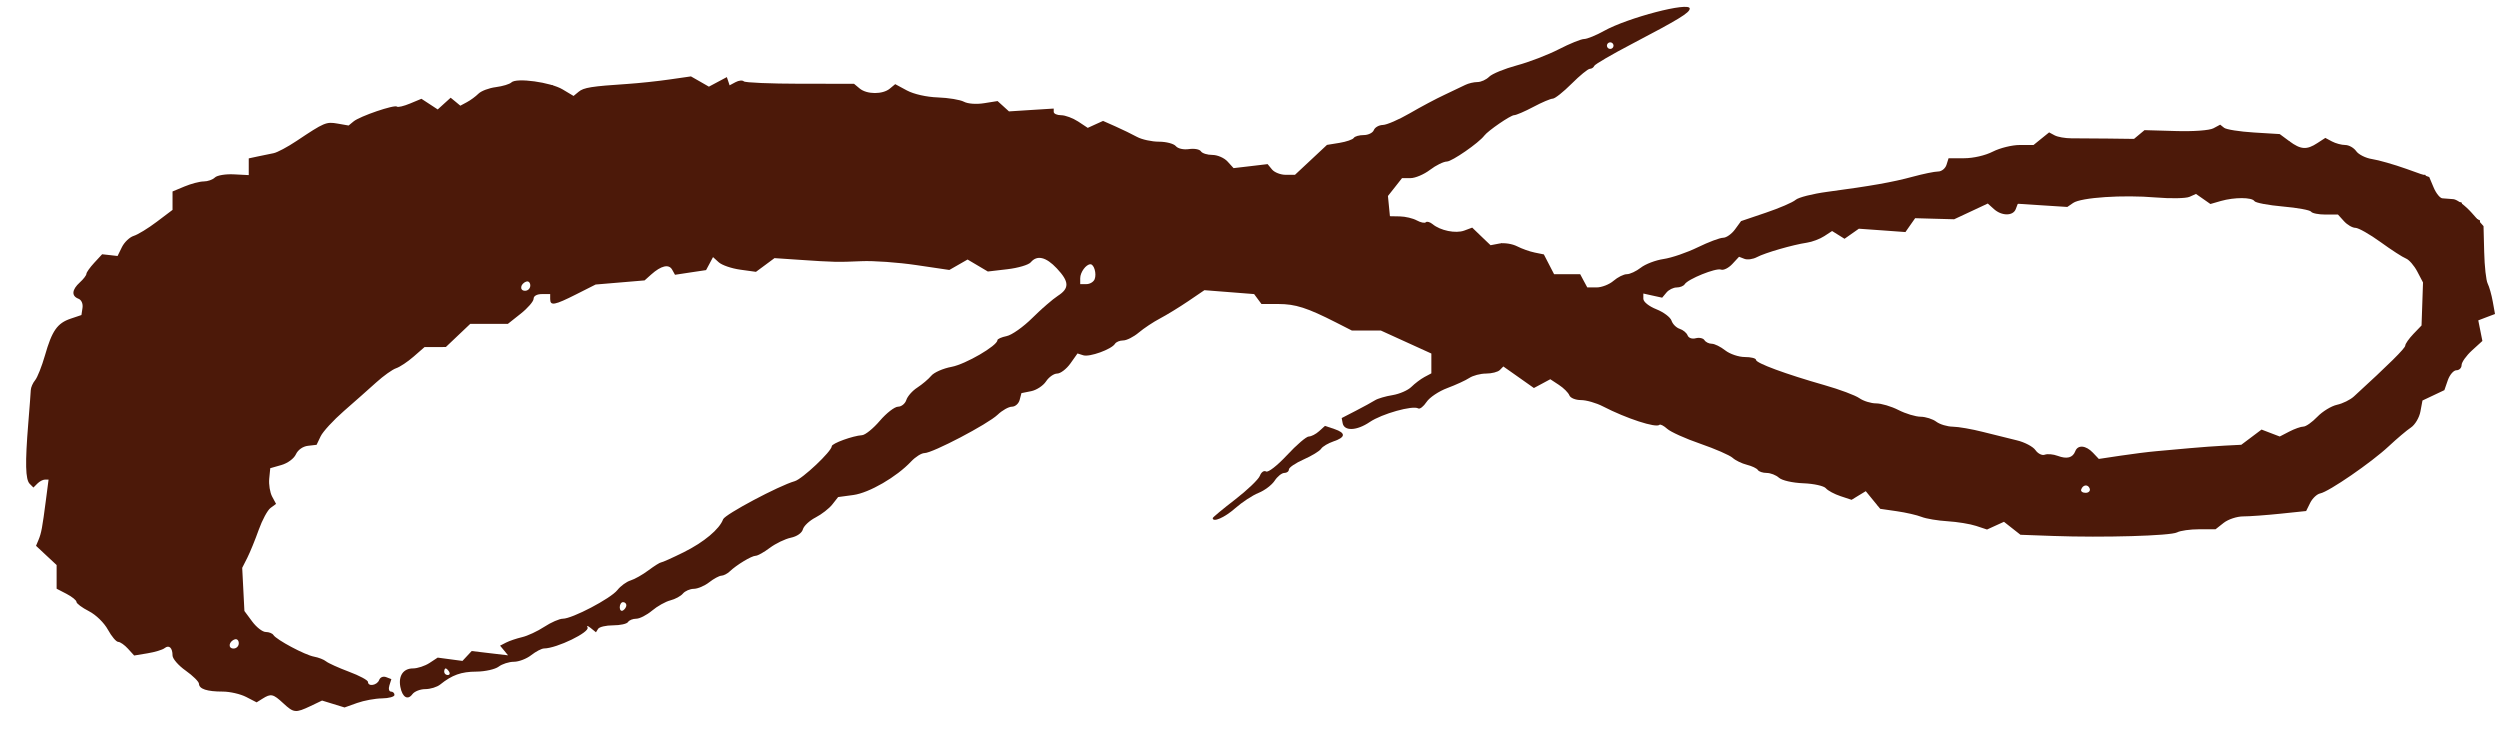 <?xml version="1.0" encoding="UTF-8"?>
<svg width="68px" height="20px" viewBox="0 0 68 20" version="1.1" xmlns="http://www.w3.org/2000/svg" xmlns:xlink="http://www.w3.org/1999/xlink">
    <!-- Generator: Sketch 47.1 (45422) - http://www.bohemiancoding.com/sketch -->
    <title>Page 1</title>
    <desc>Created with Sketch.</desc>
    <defs></defs>
    <g id="Page-1" stroke="none" stroke-width="1" fill="none" fill-rule="evenodd">
        <g id="Artboard" transform="translate(-541, -247)" fill="#4C1909">
            <g id="Page-1" transform="translate(541, 247)">
                <path d="M36.292,11.669 L36.039,11.584 L35.879,11.729 C35.792,11.808 35.665,11.873 35.599,11.873 C35.532,11.873 35.266,12.101 35.007,12.38 C34.739,12.667 34.492,12.859 34.436,12.824 C34.38,12.79 34.306,12.842 34.269,12.941 C34.232,13.039 33.928,13.33 33.594,13.588 C33.259,13.846 32.986,14.073 32.986,14.092 C32.986,14.219 33.31,14.078 33.594,13.827 C33.78,13.662 34.067,13.473 34.232,13.407 C34.397,13.341 34.594,13.192 34.67,13.076 C34.746,12.96 34.865,12.864 34.933,12.864 C35.002,12.864 35.058,12.822 35.058,12.769 C35.058,12.717 35.239,12.594 35.461,12.496 C35.682,12.398 35.895,12.268 35.934,12.207 C35.973,12.146 36.123,12.056 36.268,12.007 C36.605,11.894 36.613,11.776 36.292,11.669 Z" id="Fill-123"></path>
                <path d="M65.886,8.268 L65.866,8.853 L65.644,9.084 C65.523,9.211 65.423,9.353 65.423,9.4 C65.423,9.472 64.982,9.909 64.026,10.784 C63.927,10.875 63.72,10.977 63.566,11.01 C63.412,11.044 63.171,11.191 63.031,11.337 C62.891,11.483 62.721,11.603 62.654,11.603 C62.586,11.603 62.413,11.664 62.27,11.738 L62.009,11.873 L61.762,11.779 L61.514,11.684 L61.239,11.891 L60.963,12.098 L60.512,12.121 C60.265,12.134 59.839,12.165 59.566,12.19 C59.294,12.215 58.888,12.251 58.665,12.271 C58.442,12.29 57.996,12.346 57.674,12.395 L57.088,12.483 L56.927,12.313 C56.736,12.112 56.517,12.093 56.448,12.272 C56.379,12.452 56.223,12.494 55.968,12.399 C55.847,12.354 55.69,12.34 55.618,12.368 C55.545,12.395 55.432,12.34 55.364,12.243 C55.297,12.147 55.069,12.027 54.858,11.977 C54.648,11.927 54.232,11.824 53.935,11.748 C53.638,11.672 53.27,11.608 53.119,11.606 C52.967,11.604 52.764,11.543 52.668,11.471 C52.572,11.398 52.38,11.337 52.242,11.335 C52.104,11.334 51.832,11.252 51.637,11.152 C51.443,11.053 51.17,10.972 51.03,10.972 C50.891,10.972 50.685,10.908 50.574,10.83 C50.463,10.752 50.038,10.593 49.63,10.477 C48.563,10.173 47.763,9.877 47.763,9.788 C47.763,9.745 47.626,9.711 47.46,9.711 C47.293,9.711 47.053,9.63 46.927,9.531 C46.801,9.431 46.636,9.35 46.56,9.35 C46.484,9.35 46.395,9.306 46.361,9.252 C46.328,9.199 46.222,9.175 46.125,9.2 C46.023,9.227 45.93,9.194 45.902,9.121 C45.876,9.053 45.779,8.973 45.687,8.944 C45.595,8.914 45.496,8.815 45.466,8.723 C45.437,8.631 45.253,8.492 45.056,8.413 C44.85,8.331 44.699,8.21 44.699,8.127 L44.699,7.984 L44.955,8.041 L45.211,8.097 L45.327,7.958 C45.39,7.881 45.516,7.819 45.606,7.819 C45.696,7.819 45.794,7.779 45.824,7.731 C45.911,7.59 46.676,7.281 46.81,7.333 C46.878,7.359 47.016,7.291 47.118,7.182 L47.302,6.984 L47.449,7.041 C47.53,7.072 47.682,7.051 47.788,6.994 C48.007,6.877 48.764,6.658 49.148,6.601 C49.291,6.58 49.503,6.5 49.62,6.423 L49.833,6.284 L50.002,6.389 L50.171,6.495 L50.561,6.221 L51.195,6.266 L51.828,6.312 L51.96,6.123 L52.092,5.935 L52.623,5.95 L53.153,5.964 L53.611,5.75 L54.068,5.536 L54.234,5.686 C54.445,5.878 54.755,5.879 54.828,5.689 L54.884,5.542 L55.558,5.586 L56.231,5.629 L56.39,5.52 C56.607,5.371 57.746,5.295 58.638,5.371 C59.045,5.405 59.457,5.397 59.554,5.354 L59.731,5.275 L59.927,5.412 L60.123,5.549 L60.407,5.467 C60.776,5.362 61.254,5.363 61.32,5.47 C61.348,5.516 61.696,5.582 62.093,5.617 C62.489,5.651 62.836,5.715 62.862,5.758 C62.889,5.801 63.064,5.836 63.252,5.836 L63.593,5.836 L63.756,6.016 C63.846,6.116 63.986,6.197 64.067,6.197 C64.149,6.197 64.457,6.371 64.752,6.585 C65.047,6.799 65.357,6.999 65.441,7.031 C65.525,7.063 65.664,7.222 65.75,7.386 L65.906,7.683 L65.886,8.268 Z M56.728,13.405 C56.646,13.405 56.591,13.364 56.608,13.315 C56.653,13.179 56.798,13.165 56.841,13.292 C56.861,13.354 56.811,13.405 56.728,13.405 Z M29.775,7.593 C29.746,7.668 29.646,7.728 29.552,7.728 L29.382,7.728 L29.382,7.566 C29.382,7.405 29.541,7.188 29.66,7.188 C29.759,7.188 29.832,7.445 29.775,7.593 Z M16.947,16.604 C16.898,16.634 16.857,16.596 16.857,16.519 C16.857,16.442 16.898,16.378 16.947,16.378 C16.997,16.378 17.037,16.417 17.037,16.463 C17.037,16.51 16.997,16.573 16.947,16.604 Z M12.177,18.361 C12.125,18.361 12.082,18.32 12.082,18.271 C12.082,18.221 12.1,18.181 12.121,18.181 C12.143,18.181 12.186,18.221 12.217,18.271 C12.247,18.32 12.23,18.361 12.177,18.361 Z M14.282,7.909 C14.123,7.909 14.15,7.715 14.317,7.659 C14.376,7.639 14.424,7.688 14.424,7.766 C14.424,7.845 14.36,7.909 14.282,7.909 Z M6.353,17.64 C6.193,17.64 6.221,17.446 6.388,17.39 C6.447,17.371 6.495,17.419 6.495,17.497 C6.495,17.576 6.431,17.64 6.353,17.64 Z M43.798,1.151 C43.848,1.151 43.888,1.192 43.888,1.241 C43.888,1.291 43.848,1.331 43.798,1.331 C43.749,1.331 43.708,1.291 43.708,1.241 C43.708,1.192 43.749,1.151 43.798,1.151 Z M67.665,7.713 C67.622,7.63 67.579,7.245 67.57,6.857 L67.552,6.151 L67.233,5.791 C67.057,5.593 66.831,5.424 66.731,5.417 C66.631,5.409 66.497,5.399 66.432,5.394 C66.368,5.39 66.261,5.257 66.195,5.1 L66.075,4.815 L65.456,4.594 C65.116,4.473 64.695,4.353 64.522,4.327 C64.349,4.301 64.154,4.204 64.089,4.112 C64.024,4.019 63.89,3.944 63.79,3.944 C63.691,3.944 63.528,3.9 63.429,3.847 L63.249,3.751 L63.032,3.892 C62.743,4.082 62.582,4.071 62.271,3.841 L62.009,3.647 L61.306,3.604 C60.919,3.58 60.554,3.523 60.496,3.476 L60.389,3.391 L60.204,3.49 C60.096,3.547 59.665,3.579 59.175,3.564 L58.331,3.54 L58.188,3.659 L58.045,3.778 L57.341,3.769 C56.954,3.765 56.503,3.762 56.338,3.762 C56.173,3.762 55.97,3.726 55.887,3.682 L55.736,3.601 L55.524,3.772 L55.312,3.944 L54.935,3.944 C54.728,3.944 54.4,4.025 54.205,4.124 C54,4.229 53.674,4.304 53.426,4.304 L53.001,4.304 L52.944,4.485 C52.912,4.584 52.81,4.665 52.717,4.665 C52.623,4.665 52.312,4.729 52.025,4.807 C51.476,4.956 50.899,5.058 49.7,5.218 C49.304,5.271 48.917,5.369 48.841,5.436 C48.765,5.504 48.4,5.661 48.03,5.786 L47.357,6.014 L47.192,6.24 C47.101,6.365 46.956,6.467 46.869,6.467 C46.782,6.467 46.471,6.584 46.178,6.727 C45.885,6.87 45.468,7.013 45.25,7.045 C45.033,7.077 44.754,7.183 44.63,7.281 C44.506,7.378 44.335,7.458 44.25,7.458 C44.165,7.458 44.003,7.539 43.888,7.638 C43.774,7.737 43.567,7.818 43.427,7.818 L43.174,7.818 L43.077,7.638 L42.981,7.458 L42.626,7.458 L42.271,7.458 L42.132,7.189 L41.993,6.92 L41.747,6.87 C41.611,6.843 41.394,6.766 41.264,6.699 C41.133,6.632 40.918,6.599 40.785,6.624 L40.543,6.67 L40.293,6.431 L40.044,6.191 L39.827,6.272 C39.595,6.357 39.178,6.273 38.967,6.097 C38.896,6.039 38.813,6.015 38.783,6.045 C38.753,6.076 38.643,6.053 38.538,5.996 C38.433,5.938 38.225,5.889 38.077,5.886 L37.806,5.881 L37.779,5.606 L37.752,5.331 L37.944,5.088 L38.135,4.845 L38.367,4.845 C38.495,4.845 38.733,4.744 38.896,4.62 C39.058,4.496 39.265,4.395 39.355,4.394 C39.492,4.393 40.224,3.887 40.373,3.689 C40.474,3.555 41.089,3.133 41.183,3.133 C41.238,3.133 41.474,3.032 41.707,2.908 C41.939,2.784 42.178,2.683 42.236,2.683 C42.294,2.683 42.525,2.5 42.748,2.277 C42.971,2.054 43.194,1.872 43.243,1.872 C43.292,1.872 43.346,1.837 43.363,1.793 C43.379,1.75 43.839,1.482 44.384,1.197 C45.667,0.525 45.961,0.346 45.961,0.233 C45.961,0.041 44.277,0.48 43.629,0.841 C43.412,0.962 43.169,1.061 43.088,1.061 C43.008,1.061 42.699,1.186 42.402,1.339 C42.104,1.492 41.589,1.69 41.256,1.779 C40.924,1.869 40.586,2.007 40.506,2.087 C40.427,2.167 40.283,2.232 40.186,2.232 C40.09,2.232 39.941,2.267 39.855,2.31 C39.769,2.354 39.516,2.474 39.293,2.578 C39.07,2.681 38.644,2.908 38.347,3.081 C38.05,3.253 37.719,3.397 37.613,3.399 C37.507,3.402 37.397,3.464 37.368,3.539 C37.34,3.613 37.216,3.674 37.094,3.674 C36.971,3.674 36.849,3.709 36.822,3.752 C36.796,3.795 36.621,3.855 36.434,3.886 L36.094,3.941 L35.659,4.348 L35.223,4.755 L34.971,4.755 C34.833,4.755 34.665,4.69 34.599,4.61 L34.479,4.464 L34.016,4.519 L33.553,4.573 L33.39,4.394 C33.301,4.295 33.115,4.214 32.977,4.214 C32.839,4.214 32.699,4.17 32.665,4.116 C32.631,4.061 32.486,4.034 32.343,4.055 C32.192,4.077 32.039,4.043 31.982,3.974 C31.927,3.908 31.721,3.854 31.524,3.854 C31.327,3.854 31.059,3.795 30.927,3.724 C30.796,3.652 30.534,3.525 30.346,3.441 L30.003,3.289 L29.795,3.383 L29.587,3.478 L29.327,3.306 C29.183,3.212 28.975,3.134 28.863,3.134 C28.752,3.134 28.661,3.093 28.661,3.043 L28.661,2.953 L28.053,2.991 L27.444,3.03 L27.289,2.889 L27.134,2.749 L26.768,2.807 C26.557,2.841 26.324,2.824 26.218,2.767 C26.116,2.713 25.798,2.66 25.509,2.65 C25.199,2.639 24.855,2.561 24.667,2.46 L24.35,2.289 L24.201,2.412 C24.008,2.572 23.579,2.57 23.383,2.407 L23.229,2.279 L21.762,2.278 C20.956,2.277 20.267,2.248 20.232,2.213 C20.196,2.177 20.095,2.187 20.006,2.235 L19.845,2.321 L19.808,2.209 L19.77,2.097 L19.526,2.227 L19.282,2.357 L19.038,2.217 L18.794,2.078 L18.209,2.162 C17.887,2.209 17.38,2.262 17.082,2.282 C16.085,2.348 15.877,2.381 15.739,2.496 L15.601,2.61 L15.305,2.433 C14.979,2.236 14.043,2.108 13.91,2.242 C13.864,2.288 13.673,2.346 13.487,2.37 C13.302,2.393 13.088,2.474 13.014,2.548 C12.939,2.623 12.798,2.727 12.7,2.779 L12.521,2.875 L12.39,2.766 L12.258,2.658 L12.082,2.817 L11.906,2.977 L11.685,2.832 L11.463,2.687 L11.153,2.816 C10.983,2.887 10.822,2.925 10.797,2.9 C10.735,2.838 9.786,3.162 9.617,3.303 L9.482,3.414 L9.183,3.362 C8.871,3.308 8.827,3.326 8.065,3.835 C7.821,3.998 7.54,4.148 7.441,4.167 C7.342,4.187 7.15,4.227 7.013,4.255 L6.766,4.308 L6.766,4.536 L6.766,4.763 L6.359,4.742 C6.135,4.731 5.904,4.769 5.845,4.828 C5.786,4.887 5.65,4.935 5.542,4.935 C5.434,4.935 5.199,4.997 5.019,5.072 L4.693,5.208 L4.693,5.459 L4.693,5.709 L4.265,6.032 C4.03,6.21 3.747,6.383 3.637,6.416 C3.527,6.45 3.383,6.587 3.317,6.72 L3.198,6.963 L2.988,6.939 L2.778,6.916 L2.564,7.147 C2.447,7.274 2.35,7.41 2.35,7.449 C2.35,7.488 2.269,7.594 2.17,7.683 C1.954,7.879 1.939,8.05 2.131,8.124 C2.215,8.156 2.261,8.259 2.244,8.374 L2.215,8.569 L1.924,8.667 C1.558,8.79 1.415,8.994 1.222,9.67 C1.137,9.965 1.017,10.267 0.955,10.342 C0.893,10.416 0.84,10.537 0.837,10.612 C0.834,10.686 0.804,11.092 0.769,11.513 C0.681,12.597 0.691,13.043 0.808,13.16 L0.909,13.261 L1.017,13.153 C1.076,13.093 1.169,13.045 1.223,13.045 L1.321,13.045 L1.248,13.608 C1.151,14.357 1.124,14.503 1.046,14.689 L0.98,14.846 L1.26,15.108 L1.54,15.369 L1.54,15.691 L1.54,16.013 L1.81,16.153 C1.958,16.23 2.08,16.328 2.08,16.372 C2.08,16.415 2.232,16.529 2.418,16.624 C2.611,16.723 2.833,16.94 2.936,17.129 C3.035,17.31 3.161,17.459 3.215,17.459 C3.269,17.46 3.389,17.543 3.481,17.645 L3.649,17.83 L4.013,17.77 C4.214,17.737 4.422,17.674 4.476,17.63 C4.598,17.532 4.693,17.619 4.693,17.829 C4.693,17.917 4.854,18.103 5.052,18.242 C5.249,18.382 5.411,18.542 5.412,18.599 C5.415,18.74 5.631,18.811 6.057,18.811 C6.253,18.811 6.541,18.877 6.697,18.958 L6.98,19.104 L7.142,19.003 C7.37,18.86 7.429,18.873 7.703,19.127 C7.99,19.393 8.038,19.398 8.448,19.204 L8.76,19.055 L9.066,19.149 L9.372,19.243 L9.713,19.121 C9.901,19.054 10.206,18.998 10.392,18.996 C10.578,18.993 10.73,18.951 10.73,18.902 C10.73,18.852 10.687,18.811 10.634,18.811 C10.581,18.811 10.562,18.736 10.592,18.642 L10.645,18.472 L10.504,18.418 C10.422,18.387 10.341,18.42 10.312,18.498 C10.256,18.643 10.009,18.684 10.009,18.548 C10.009,18.502 9.777,18.377 9.492,18.271 C9.208,18.164 8.928,18.038 8.869,17.989 C8.811,17.941 8.664,17.883 8.542,17.861 C8.296,17.817 7.517,17.401 7.437,17.272 C7.409,17.227 7.315,17.19 7.228,17.19 C7.141,17.19 6.975,17.061 6.859,16.904 L6.648,16.619 L6.618,16.032 L6.588,15.445 L6.728,15.169 C6.804,15.016 6.944,14.675 7.038,14.409 C7.133,14.143 7.277,13.876 7.359,13.816 L7.509,13.706 L7.402,13.507 C7.343,13.397 7.308,13.178 7.323,13.021 L7.351,12.735 L7.653,12.649 C7.824,12.6 7.995,12.474 8.048,12.358 C8.104,12.236 8.237,12.142 8.376,12.126 L8.611,12.099 L8.722,11.867 C8.783,11.739 9.067,11.431 9.353,11.181 C9.64,10.931 10.036,10.58 10.234,10.401 C10.433,10.221 10.676,10.048 10.775,10.016 C10.874,9.983 11.089,9.841 11.251,9.699 L11.547,9.441 L12.127,9.439 L12.459,9.124 L12.79,8.81 L13.813,8.81 L14.164,8.532 C14.357,8.379 14.514,8.197 14.514,8.126 C14.514,8.05 14.605,7.999 14.74,7.999 L14.965,7.999 L14.965,8.134 C14.965,8.326 15.08,8.305 15.676,8.004 L16.201,7.739 L17.533,7.627 L17.713,7.466 C17.984,7.224 18.193,7.176 18.282,7.334 L18.36,7.474 L18.782,7.41 L19.205,7.347 L19.3,7.17 L19.394,6.993 L19.551,7.135 C19.638,7.213 19.901,7.303 20.135,7.335 L20.562,7.394 L20.814,7.208 L21.066,7.021 L21.732,7.066 C22.682,7.131 22.783,7.133 23.435,7.104 C23.757,7.089 24.426,7.137 24.921,7.21 L25.822,7.343 L26.07,7.201 L26.318,7.059 L26.594,7.222 L26.869,7.385 L27.4,7.323 C27.693,7.289 27.979,7.204 28.037,7.134 C28.207,6.93 28.452,6.987 28.746,7.301 C29.086,7.663 29.092,7.842 28.773,8.047 C28.637,8.135 28.324,8.406 28.079,8.649 C27.833,8.893 27.519,9.115 27.38,9.142 C27.242,9.17 27.129,9.22 27.129,9.254 C27.129,9.403 26.262,9.907 25.884,9.978 C25.655,10.02 25.405,10.13 25.33,10.221 C25.254,10.312 25.083,10.456 24.951,10.542 C24.818,10.627 24.684,10.779 24.652,10.88 C24.62,10.98 24.519,11.062 24.427,11.062 C24.335,11.062 24.112,11.235 23.932,11.445 C23.752,11.656 23.534,11.832 23.448,11.837 C23.197,11.853 22.624,12.061 22.624,12.137 C22.624,12.274 21.823,13.029 21.617,13.088 C21.186,13.21 19.717,13.992 19.669,14.124 C19.571,14.393 19.146,14.748 18.597,15.021 C18.29,15.173 18.013,15.297 17.982,15.297 C17.952,15.297 17.797,15.394 17.639,15.512 C17.482,15.63 17.263,15.754 17.152,15.788 C17.042,15.821 16.88,15.939 16.792,16.051 C16.611,16.28 15.564,16.829 15.309,16.829 C15.217,16.829 14.99,16.928 14.805,17.049 C14.621,17.17 14.348,17.297 14.199,17.331 C14.05,17.366 13.855,17.432 13.765,17.478 L13.602,17.562 L13.711,17.693 L13.819,17.825 L13.325,17.767 L12.83,17.708 L12.704,17.843 L12.579,17.977 L12.242,17.932 L11.905,17.887 L11.681,18.034 C11.558,18.114 11.356,18.181 11.233,18.181 C10.969,18.181 10.832,18.382 10.89,18.686 C10.944,18.968 11.091,19.055 11.218,18.881 C11.274,18.806 11.431,18.744 11.568,18.744 C11.705,18.744 11.887,18.688 11.972,18.62 C12.298,18.358 12.545,18.27 12.959,18.268 C13.195,18.266 13.467,18.205 13.563,18.133 C13.659,18.06 13.846,18 13.979,18 C14.111,18 14.323,17.919 14.449,17.82 C14.575,17.721 14.732,17.639 14.799,17.638 C15.146,17.635 16.057,17.191 15.981,17.064 C15.948,17.009 15.986,17.017 16.066,17.081 L16.21,17.198 L16.269,17.104 C16.301,17.052 16.484,17.009 16.677,17.009 C16.869,17.009 17.052,16.969 17.082,16.919 C17.113,16.869 17.214,16.829 17.306,16.829 C17.398,16.829 17.591,16.73 17.735,16.61 C17.878,16.489 18.103,16.363 18.234,16.33 C18.364,16.297 18.519,16.214 18.576,16.144 C18.634,16.075 18.767,16.017 18.873,16.016 C18.978,16.015 19.166,15.935 19.29,15.838 C19.414,15.741 19.563,15.661 19.621,15.659 C19.68,15.658 19.781,15.606 19.847,15.544 C20.034,15.365 20.445,15.117 20.554,15.117 C20.609,15.117 20.782,15.02 20.94,14.901 C21.098,14.783 21.355,14.659 21.511,14.626 C21.678,14.591 21.812,14.497 21.838,14.399 C21.862,14.307 22.017,14.161 22.182,14.076 C22.347,13.991 22.553,13.831 22.639,13.721 L22.797,13.52 L23.212,13.464 C23.643,13.405 24.389,12.972 24.782,12.553 C24.901,12.427 25.064,12.324 25.145,12.324 C25.365,12.324 26.868,11.536 27.134,11.282 C27.26,11.161 27.437,11.062 27.525,11.062 C27.614,11.062 27.708,10.979 27.735,10.877 L27.783,10.693 L28.048,10.64 C28.193,10.611 28.375,10.491 28.452,10.374 C28.529,10.257 28.665,10.161 28.755,10.161 C28.845,10.161 29.006,10.038 29.114,9.888 L29.308,9.614 L29.466,9.664 C29.636,9.718 30.235,9.501 30.327,9.352 C30.358,9.301 30.459,9.26 30.551,9.26 C30.644,9.26 30.834,9.164 30.974,9.046 C31.114,8.928 31.374,8.756 31.551,8.663 C31.728,8.57 32.073,8.359 32.317,8.194 L32.76,7.893 L33.436,7.946 L34.112,7.999 L34.212,8.134 L34.312,8.269 L34.772,8.269 C35.235,8.269 35.554,8.371 36.342,8.772 L36.77,8.99 L37.558,8.99 L38.245,9.303 L38.933,9.616 L38.933,9.885 L38.933,10.155 L38.745,10.255 C38.643,10.31 38.483,10.431 38.39,10.523 C38.297,10.616 38.067,10.716 37.879,10.747 C37.69,10.777 37.475,10.84 37.401,10.887 C37.326,10.934 37.092,11.063 36.88,11.172 L36.494,11.371 L36.52,11.51 C36.563,11.733 36.903,11.719 37.257,11.479 C37.587,11.255 38.429,11.019 38.576,11.109 C38.619,11.136 38.72,11.057 38.801,10.935 C38.881,10.812 39.136,10.641 39.368,10.555 C39.599,10.469 39.868,10.345 39.966,10.28 C40.064,10.215 40.269,10.161 40.421,10.161 C40.574,10.161 40.742,10.118 40.795,10.065 L40.891,9.968 L41.307,10.261 L41.722,10.554 L41.945,10.435 L42.168,10.315 L42.402,10.469 C42.531,10.553 42.659,10.681 42.686,10.752 C42.714,10.825 42.854,10.882 43.001,10.882 C43.147,10.882 43.417,10.959 43.6,11.054 C44.237,11.383 45.046,11.647 45.137,11.555 C45.161,11.532 45.256,11.581 45.348,11.664 C45.44,11.748 45.846,11.931 46.25,12.07 C46.654,12.21 47.048,12.382 47.126,12.452 C47.203,12.523 47.379,12.608 47.516,12.642 C47.652,12.676 47.787,12.74 47.814,12.784 C47.841,12.828 47.949,12.864 48.054,12.864 C48.158,12.864 48.309,12.923 48.387,12.994 C48.47,13.068 48.752,13.133 49.05,13.145 C49.336,13.156 49.611,13.217 49.664,13.281 C49.716,13.344 49.895,13.44 50.061,13.495 L50.363,13.595 L50.556,13.477 L50.749,13.36 L50.945,13.6 L51.142,13.84 L51.592,13.905 C51.84,13.941 52.144,14.01 52.268,14.06 C52.392,14.109 52.709,14.162 52.974,14.178 C53.238,14.194 53.588,14.251 53.751,14.305 L54.047,14.403 L54.277,14.298 L54.508,14.193 L54.733,14.37 L54.957,14.546 L55.843,14.578 C57.215,14.627 59.041,14.574 59.216,14.481 C59.303,14.434 59.574,14.396 59.819,14.396 L60.263,14.396 L60.485,14.221 C60.607,14.125 60.846,14.046 61.015,14.046 C61.185,14.046 61.639,14.013 62.025,13.973 L62.727,13.9 L62.838,13.676 C62.9,13.553 63.022,13.438 63.11,13.421 C63.345,13.375 64.504,12.578 64.973,12.139 C65.196,11.931 65.468,11.7 65.578,11.628 C65.688,11.555 65.804,11.36 65.835,11.195 L65.891,10.894 L66.487,10.612 L66.581,10.341 C66.633,10.193 66.738,10.071 66.815,10.071 C66.892,10.071 66.955,10.008 66.955,9.931 C66.955,9.854 67.082,9.674 67.238,9.532 L67.521,9.274 L67.465,8.994 L67.409,8.714 L67.636,8.627 L67.864,8.541 L67.803,8.202 C67.77,8.016 67.707,7.796 67.665,7.713 Z" id="Fill-124"></path>
                <path d="M55.872,14.271 L55.872,14.409 L56.03,14.379 C56.117,14.363 56.201,14.255 56.217,14.14 L56.247,13.932 L56.06,14.032 C55.956,14.087 55.872,14.195 55.872,14.271 Z" id="Fill-125"></path>
                <path d="M52.803,13.724 C52.757,13.753 52.718,13.835 52.718,13.906 C52.718,14.106 52.859,14.059 52.874,13.854 C52.882,13.753 52.85,13.695 52.803,13.724 Z" id="Fill-126"></path>
                <path d="M3.071,11.648 C3.022,11.679 2.981,11.722 2.981,11.743 C2.981,11.765 3.022,11.783 3.071,11.783 C3.121,11.783 3.161,11.74 3.161,11.688 C3.161,11.635 3.121,11.617 3.071,11.648 Z" id="Fill-127"></path>
                <path d="M23.046,12.641 L22.71,12.5 L22.532,12.595 C22.435,12.647 22.364,12.719 22.376,12.755 C22.417,12.882 22.096,13.243 21.996,13.182 C21.94,13.147 21.825,13.148 21.741,13.184 C21.656,13.22 21.515,13.258 21.427,13.268 C21.338,13.277 21.22,13.331 21.164,13.387 L21.062,13.489 L21.212,13.547 C21.425,13.629 21.398,13.72 21.125,13.845 L20.888,13.952 L20.727,13.807 L20.566,13.661 L20.378,13.762 C20.14,13.889 20.136,14.036 20.371,14.036 C20.605,14.036 20.605,14.181 20.371,14.242 L20.191,14.289 L20.112,14.149 C20.065,14.066 19.973,14.031 19.887,14.064 L19.74,14.12 L19.74,14.393 L19.74,14.667 L19.602,14.667 C19.47,14.667 19.376,14.727 19.057,15.015 L18.921,15.138 L19.074,15.308 C19.275,15.53 19.437,15.523 19.498,15.291 L19.547,15.104 L19.837,15.133 L20.128,15.162 L20.167,15.049 C20.188,14.988 20.142,14.937 20.063,14.937 C19.892,14.937 19.89,14.921 20.028,14.619 L20.135,14.384 L20.292,14.591 L20.449,14.799 L20.733,14.589 L21.018,14.379 L21.325,14.437 L21.632,14.495 L21.632,14.361 C21.632,14.288 21.594,14.127 21.547,14.004 L21.462,13.78 L21.679,13.638 C21.799,13.559 21.943,13.495 21.999,13.495 L22.102,13.495 L22.046,13.72 L21.989,13.946 L22.161,13.946 C22.258,13.946 22.463,13.772 22.636,13.543 C22.911,13.177 23.254,13.001 23.254,13.225 C23.254,13.274 23.315,13.315 23.389,13.315 C23.533,13.315 23.569,13.073 23.453,12.891 C23.414,12.831 23.232,12.718 23.046,12.641 Z" id="Fill-128"></path>
                <path d="M18.504,15.219 L18.402,15.32 L18.507,15.489 C18.613,15.659 18.748,15.715 18.751,15.59 C18.751,15.553 18.776,15.431 18.806,15.32 L18.86,15.117 L18.733,15.117 C18.663,15.117 18.559,15.163 18.504,15.219 Z" id="Fill-129"></path>
                <path d="M25.416,11.422 L25.146,11.23 L25.281,11.036 C25.356,10.929 25.417,10.752 25.417,10.642 L25.417,10.441 L25.156,10.532 L24.895,10.623 L24.853,10.91 L24.81,11.198 L24.978,11.412 C25.125,11.599 25.213,11.963 25.111,11.963 C25.029,11.963 24.516,11.432 24.516,11.347 C24.516,11.295 24.471,11.225 24.416,11.191 C24.284,11.11 23.893,11.594 23.888,11.845 C23.885,12.085 23.726,12.201 23.589,12.064 C23.442,11.917 23.164,11.941 23.164,12.101 C23.164,12.177 23.224,12.262 23.296,12.29 C23.369,12.318 23.452,12.418 23.482,12.512 C23.512,12.607 23.615,12.684 23.711,12.684 L23.885,12.684 L23.885,12.864 L23.885,12.865 C23.885,13.078 24,13.097 24.155,12.911 L24.266,12.777 L24.098,12.714 C23.735,12.58 23.701,12.324 24.047,12.324 C24.186,12.324 24.35,12.274 24.412,12.212 L24.523,12.1 L24.606,12.234 L24.689,12.367 L24.801,12.256 C24.862,12.194 25.023,12.144 25.158,12.144 C25.421,12.144 25.687,11.939 25.687,11.738 C25.687,11.671 25.565,11.529 25.416,11.422 Z" id="Fill-130"></path>
                <path d="M17.772,15.568 C17.603,15.568 17.218,16.192 17.218,16.467 C17.218,16.567 17.248,16.648 17.285,16.647 C17.407,16.645 17.588,16.499 17.572,16.415 C17.535,16.221 17.587,16.108 17.713,16.108 L17.848,16.108 L17.848,15.838 C17.848,15.689 17.814,15.568 17.772,15.568 Z" id="Fill-131"></path>
                <path d="M34.427,12.955 C34.378,12.955 34.337,12.995 34.337,13.045 C34.337,13.094 34.378,13.135 34.427,13.135 C34.477,13.135 34.518,13.094 34.518,13.045 C34.518,12.995 34.477,12.955 34.427,12.955 Z" id="Fill-132"></path>
                <path d="M36.77,11.378 C36.721,11.408 36.68,11.451 36.68,11.473 C36.68,11.495 36.721,11.513 36.77,11.513 C36.82,11.513 36.86,11.47 36.86,11.417 C36.86,11.365 36.82,11.347 36.77,11.378 Z" id="Fill-133"></path>
                <path d="M35.566,12.188 L35.628,12.349 L35.753,12.179 L35.878,12.008 L35.731,11.978 C35.536,11.937 35.492,11.994 35.566,12.188 Z" id="Fill-134"></path>
                <path d="M37.495,10.924 C37.442,10.957 37.423,11.026 37.455,11.076 L37.511,11.168 L37.608,11.072 C37.723,10.956 37.634,10.839 37.495,10.924 Z" id="Fill-135"></path>
                <path d="M16.317,16.559 L16.181,16.646 L16.384,16.647 C16.496,16.648 16.587,16.608 16.587,16.559 C16.587,16.446 16.491,16.446 16.317,16.559 Z" id="Fill-136"></path>
                <path d="M12.803,8.359 C12.753,8.359 12.712,8.4 12.712,8.449 C12.712,8.499 12.753,8.539 12.803,8.539 C12.852,8.539 12.893,8.499 12.893,8.449 C12.893,8.4 12.852,8.359 12.803,8.359 Z" id="Fill-137"></path>
                <path d="M9.142,18.273 C9.086,18.272 8.99,18.21 8.928,18.135 C8.866,18.061 8.688,18 8.532,18 L8.247,18 L8.08,17.805 L7.912,17.609 L7.792,17.773 L7.672,17.938 L7.614,17.789 C7.583,17.707 7.501,17.64 7.432,17.64 C7.279,17.64 7.278,17.66 7.411,17.951 C7.469,18.078 7.495,18.202 7.471,18.226 C7.394,18.303 6.876,18.004 6.816,17.848 L6.76,17.7 L6.654,17.805 C6.597,17.863 6.481,17.91 6.398,17.91 C6.315,17.91 6.195,17.972 6.132,18.048 L6.018,18.187 L6.136,18.409 C6.202,18.531 6.311,18.631 6.378,18.631 C6.446,18.631 6.598,18.694 6.716,18.772 L6.931,18.912 L7.11,18.801 L7.288,18.689 L7.523,18.842 L7.757,18.996 L7.757,18.862 C7.757,18.696 8.116,18.35 8.221,18.414 C8.263,18.44 8.257,18.538 8.207,18.631 C8.158,18.724 8.117,18.883 8.117,18.986 C8.117,19.235 8.246,19.22 8.461,18.946 C8.656,18.699 9.018,18.64 9.018,18.856 L9.018,18.991 L9.228,18.991 C9.344,18.991 9.463,18.967 9.492,18.938 C9.57,18.86 9.262,18.275 9.142,18.273 Z" id="Fill-138"></path>
                <path d="M5.684,17.91 C5.579,17.91 5.519,17.951 5.549,18 C5.58,18.05 5.641,18.09 5.684,18.09 C5.728,18.09 5.789,18.05 5.819,18 C5.85,17.951 5.789,17.91 5.684,17.91 Z" id="Fill-139"></path>
                <path d="M6.099,16.865 L6.039,16.709 L5.94,16.808 C5.885,16.862 5.868,16.977 5.901,17.063 L5.961,17.22 L6.06,17.12 C6.114,17.066 6.132,16.951 6.099,16.865 Z" id="Fill-140"></path>
                <path d="M15.14,17.009 C15.093,17.009 15.055,17.05 15.055,17.099 C15.055,17.149 15.118,17.189 15.196,17.189 C15.273,17.189 15.311,17.149 15.28,17.099 C15.25,17.05 15.186,17.009 15.14,17.009 Z" id="Fill-141"></path>
                <path d="M13.996,8.247 C13.974,8.313 14.036,8.359 14.147,8.359 C14.257,8.359 14.334,8.301 14.334,8.217 C14.334,8.052 14.053,8.076 13.996,8.247 Z" id="Fill-142"></path>
                <path d="M14.199,17.584 C14.11,17.519 13.997,17.491 13.947,17.521 C13.894,17.554 13.923,17.626 14.018,17.696 C14.108,17.761 14.221,17.789 14.271,17.758 C14.324,17.726 14.294,17.654 14.199,17.584 Z" id="Fill-143"></path>
                <path d="M6.675,17.009 C6.675,16.96 6.615,16.919 6.54,16.919 C6.466,16.919 6.405,16.96 6.405,17.009 C6.405,17.059 6.466,17.099 6.54,17.099 C6.615,17.099 6.675,17.059 6.675,17.009 Z" id="Fill-144"></path>
                <path d="M64.342,10.787 C64.342,10.734 64.301,10.716 64.252,10.747 C64.202,10.778 64.162,10.821 64.162,10.842 C64.162,10.864 64.202,10.882 64.252,10.882 C64.301,10.882 64.342,10.839 64.342,10.787 Z" id="Fill-145"></path>
                <path d="M62.773,11.776 L62.945,11.769 L62.827,11.722 C62.762,11.696 62.684,11.699 62.654,11.729 C62.624,11.759 62.678,11.78 62.773,11.776 Z" id="Fill-146"></path>
                <path d="M66.121,6.219 C66.065,6.39 65.784,6.414 65.784,6.248 C65.784,6.165 65.861,6.107 65.971,6.107 C66.081,6.107 66.143,6.153 66.121,6.219 Z M62.375,13.17 C62.324,13.202 62.255,13.184 62.222,13.13 C62.139,12.996 62.205,12.949 62.349,13.038 L62.469,13.112 L62.375,13.17 Z M60.179,13.543 C60.127,13.595 59.566,13.214 59.566,13.126 C59.566,12.95 59.915,13.058 60.059,13.278 C60.143,13.406 60.197,13.525 60.179,13.543 Z M58.713,13.576 C58.637,13.817 58.335,13.823 58.26,13.585 C58.228,13.486 58.165,13.405 58.119,13.405 C58.072,13.405 58.035,13.341 58.035,13.263 L58.035,13.12 L58.327,13.182 C58.706,13.262 58.787,13.344 58.713,13.576 Z M61.098,4.169 C60.808,4.335 60.738,4.335 60.738,4.169 L60.738,4.034 L61.031,4.037 L61.323,4.041 L61.098,4.169 Z M57.997,4.755 C57.919,4.755 57.854,4.691 57.854,4.612 C57.854,4.453 58.048,4.481 58.104,4.648 C58.124,4.707 58.076,4.755 57.997,4.755 Z M57.674,4.259 C57.625,4.29 57.584,4.252 57.584,4.175 C57.584,4.097 57.625,4.034 57.674,4.034 C57.724,4.034 57.764,4.072 57.764,4.119 C57.764,4.166 57.724,4.229 57.674,4.259 Z M48.146,6.522 C47.926,6.689 47.853,6.676 47.853,6.47 C47.853,6.319 48.086,6.107 48.252,6.107 C48.37,6.107 48.291,6.411 48.146,6.522 Z M67.572,7.814 C67.53,7.786 67.487,7.365 67.476,6.879 L67.455,5.994 L67.252,5.902 C67.14,5.851 67.026,5.74 67,5.655 L66.951,5.501 L66.627,5.511 L66.303,5.521 L66.233,5.386 C66.195,5.311 66.119,5.139 66.065,5.003 L65.968,4.755 L65.656,4.755 C65.484,4.755 65.318,4.714 65.287,4.664 C65.256,4.613 65.192,4.596 65.145,4.625 C65.098,4.654 65.083,4.715 65.112,4.761 C65.14,4.807 65.105,4.845 65.033,4.845 C64.961,4.845 64.877,4.744 64.846,4.62 C64.78,4.358 64.551,4.325 64.374,4.552 L64.252,4.71 L64.117,4.535 C64.042,4.439 63.982,4.308 63.982,4.244 C63.982,4.18 63.87,4.101 63.734,4.069 C63.597,4.036 63.434,3.968 63.369,3.918 L63.253,3.826 L63.149,3.93 L63.044,4.034 L63.203,4.034 C63.29,4.034 63.343,4.065 63.32,4.102 C63.297,4.139 63.034,4.156 62.735,4.139 L62.191,4.109 L62.24,3.982 L62.289,3.854 L61.979,3.854 C61.808,3.854 61.638,3.824 61.601,3.787 C61.518,3.704 60.628,3.648 59.76,3.671 L59.457,3.679 L59.514,3.985 L59.572,4.291 L59.469,4.354 C59.334,4.437 59.197,4.213 59.259,4.012 L59.308,3.854 L59.072,3.854 C58.937,3.854 58.859,3.815 58.891,3.764 C58.968,3.638 58.517,3.65 58.276,3.781 C58.168,3.839 57.82,3.878 57.502,3.867 L56.925,3.847 L57.044,3.989 L57.162,4.132 L57.051,4.241 L56.941,4.35 L56.787,4.162 C56.702,4.058 56.513,3.946 56.365,3.913 L56.097,3.851 L56.258,3.977 L56.418,4.103 L56.273,4.159 C56.028,4.253 55.961,4.223 55.868,3.979 L55.779,3.744 L55.657,3.846 C55.589,3.902 55.509,4.104 55.479,4.295 C55.448,4.485 55.364,4.691 55.291,4.751 L55.159,4.861 L55.111,4.65 C55.085,4.534 55.073,4.359 55.085,4.259 L55.106,4.079 L54.817,4.051 L54.529,4.023 L54.413,4.209 L54.297,4.395 L53.846,4.407 L53.394,4.42 L53.755,4.485 C53.953,4.52 54.044,4.555 53.957,4.562 L53.8,4.575 L53.8,4.876 L53.8,5.177 L53.57,5.281 C53.261,5.422 53.27,5.432 53.324,5.03 L53.372,4.675 L53.225,4.528 L53.079,4.382 L53.079,4.585 C53.079,4.848 52.884,5.386 52.788,5.386 C52.747,5.386 52.69,5.264 52.66,5.115 L52.606,4.845 L52.403,4.845 C52.292,4.845 52.028,4.906 51.817,4.98 C51.607,5.055 51.255,5.115 51.035,5.115 L50.635,5.115 L50.696,5.213 C50.729,5.267 50.833,5.291 50.926,5.267 C51.02,5.242 51.097,5.255 51.097,5.295 C51.097,5.401 50.396,5.449 50.227,5.355 C50.047,5.254 49.125,5.355 48.958,5.493 C48.891,5.549 48.856,5.648 48.881,5.713 C48.945,5.879 48.771,5.962 48.62,5.838 L48.495,5.734 L48.321,5.827 C48.225,5.878 48.127,5.901 48.104,5.877 C48.08,5.853 47.925,5.89 47.761,5.96 L47.461,6.086 L47.267,6.433 L47.072,6.78 L46.764,6.866 C46.595,6.913 46.43,6.99 46.398,7.038 C46.366,7.085 46.254,7.101 46.15,7.074 C45.907,7.011 45.843,7.116 45.998,7.327 L46.119,7.493 L46.271,7.341 C46.355,7.257 46.547,7.188 46.696,7.188 L46.969,7.188 L47.065,6.818 L47.315,6.873 C47.455,6.904 47.591,6.886 47.624,6.833 C47.657,6.78 47.777,6.737 47.892,6.737 C48.007,6.737 48.152,6.676 48.214,6.601 C48.277,6.526 48.434,6.475 48.563,6.488 C48.702,6.502 48.791,6.47 48.78,6.409 C48.731,6.152 49.888,5.916 50.597,6.039 L51.101,6.125 L51.235,6.013 L51.37,5.902 L51.55,6.064 L51.729,6.226 L51.95,6.019 L52.171,5.811 L52.746,5.801 C53.063,5.796 53.378,5.749 53.448,5.698 C53.518,5.646 53.681,5.551 53.811,5.486 L54.047,5.367 L54.227,5.464 C54.326,5.517 54.432,5.534 54.464,5.503 C54.495,5.472 54.52,5.514 54.52,5.596 C54.52,5.762 54.658,5.798 54.747,5.655 C54.901,5.405 55.962,5.17 55.962,5.386 C55.962,5.435 56.041,5.476 56.137,5.476 C56.233,5.476 56.337,5.435 56.368,5.386 C56.398,5.336 56.581,5.296 56.774,5.296 L57.125,5.296 L57.291,4.998 L57.703,5.102 C57.929,5.159 58.182,5.206 58.264,5.206 L58.414,5.206 L58.358,4.98 C58.325,4.851 58.34,4.755 58.393,4.755 C58.444,4.755 58.485,4.812 58.485,4.881 C58.485,4.95 58.548,5.03 58.626,5.06 C58.703,5.09 58.742,5.155 58.711,5.205 L58.655,5.295 L59.021,5.281 C59.222,5.273 59.386,5.237 59.386,5.201 C59.386,5.166 59.467,5.115 59.567,5.089 L59.747,5.042 L59.692,4.899 C59.622,4.715 59.7,4.718 60.027,4.911 C60.173,4.997 60.271,5.119 60.246,5.183 L60.201,5.3 L60.807,5.292 C61.837,5.277 61.979,5.293 62.03,5.426 L62.079,5.555 L62.445,5.55 C62.646,5.547 62.872,5.595 62.946,5.657 L63.08,5.768 L63.193,5.674 L63.306,5.581 L63.692,5.844 C63.904,5.988 64.12,6.107 64.171,6.107 C64.222,6.107 64.397,6.208 64.559,6.332 C64.721,6.456 64.897,6.557 64.949,6.557 C65.001,6.557 65.066,6.616 65.094,6.689 C65.122,6.761 65.272,6.853 65.429,6.894 L65.713,6.968 L65.874,7.389 L66.034,7.811 L65.986,8.407 L65.938,9.003 L65.726,9.142 L65.513,9.281 L65.513,9.626 C65.513,9.989 65.46,10.057 65.131,10.12 C65.019,10.142 64.878,10.226 64.818,10.308 L64.709,10.457 L64.796,10.619 L64.884,10.782 L64.725,11.096 C64.486,11.571 64.072,11.583 64.072,11.116 L64.072,10.936 L63.963,11.044 C63.904,11.104 63.738,11.153 63.595,11.153 L63.335,11.153 L63.165,11.355 C62.929,11.638 62.949,11.75 63.261,11.888 C63.409,11.954 63.531,12.063 63.531,12.13 L63.531,12.253 L63.373,12.19 C63.287,12.155 63.165,12.106 63.104,12.081 C63.042,12.055 62.953,12.139 62.904,12.27 C62.797,12.55 62.54,12.584 62.54,12.317 L62.54,12.13 L62.382,12.16 L62.224,12.19 L62.179,12.55 L62.134,12.909 L61.909,12.909 L61.684,12.909 L61.708,12.764 C61.721,12.684 61.67,12.567 61.595,12.505 L61.459,12.392 L61.459,12.61 C61.459,12.73 61.503,12.872 61.557,12.926 L61.654,13.024 L61.543,13.093 C61.476,13.134 61.382,13.095 61.31,12.996 C61.166,12.799 61.154,12.626 61.278,12.549 C61.328,12.518 61.368,12.435 61.368,12.364 C61.368,12.217 61.048,12.186 60.963,12.324 C60.932,12.373 60.805,12.414 60.679,12.414 L60.451,12.414 L60.403,12.594 C60.377,12.693 60.302,12.774 60.235,12.774 C60.168,12.774 60.07,12.693 60.017,12.594 C59.906,12.387 59.566,12.349 59.566,12.544 C59.566,12.756 59.199,13.315 59.059,13.315 C58.988,13.315 58.846,13.173 58.743,13 C58.641,12.826 58.522,12.684 58.479,12.684 C58.436,12.684 58.426,12.618 58.457,12.537 L58.514,12.39 L57.981,12.456 C57.374,12.531 57.314,12.556 57.314,12.731 C57.314,12.801 57.233,12.901 57.134,12.955 C56.868,13.097 56.911,13.199 57.323,13.41 L57.693,13.599 L57.503,13.8 C57.235,14.086 57.267,14.265 57.607,14.374 C58.006,14.502 57.972,14.504 58.306,14.337 L58.605,14.188 L58.874,14.289 C59.021,14.345 59.177,14.369 59.219,14.343 C59.343,14.267 59.308,14.019 59.159,13.91 L59.021,13.809 L59.204,13.653 L59.386,13.497 L59.386,13.705 C59.386,13.819 59.488,14.002 59.612,14.11 C59.84,14.307 60.016,14.364 60.017,14.238 C60.019,14.106 60.577,13.856 60.87,13.856 L61.167,13.856 L61.281,13.45 L61.405,13.611 L61.529,13.772 L62.079,13.813 L62.63,13.854 L62.633,13.652 C62.637,13.358 62.834,13.143 63.16,13.078 C63.316,13.047 63.465,12.988 63.491,12.947 C63.516,12.906 63.599,12.896 63.674,12.925 L63.812,12.978 L63.862,12.786 C63.891,12.676 63.985,12.594 64.082,12.594 L64.252,12.594 L64.252,12.039 L64.5,12.093 L64.747,12.148 L64.873,11.863 L64.998,11.579 L64.844,11.493 L64.689,11.406 L64.845,11.234 C64.93,11.14 65.099,11.062 65.22,11.062 L65.44,11.062 L65.534,10.702 L65.789,10.702 C65.929,10.702 66.068,10.661 66.099,10.612 C66.13,10.562 66.233,10.522 66.329,10.522 C66.428,10.522 66.504,10.46 66.504,10.38 L66.504,10.239 L66.324,10.296 L66.144,10.354 L66.144,9.981 L66.701,9.981 L66.749,9.8 C66.775,9.7 66.937,9.552 67.109,9.471 L67.421,9.322 L67.38,9.134 C67.357,9.03 67.31,8.879 67.276,8.798 L67.214,8.651 L67.489,8.555 L67.763,8.46 L67.705,8.162 C67.673,7.998 67.613,7.841 67.572,7.814 Z" id="Fill-147"></path>
                <path d="M62.044,12.086 C62.119,12.057 62.179,12.018 62.179,11.999 C62.179,11.979 62.119,11.963 62.044,11.963 C61.97,11.963 61.909,12.003 61.909,12.051 C61.909,12.099 61.97,12.115 62.044,12.086 Z" id="Fill-148"></path>
                <path d="M65.624,11.062 C65.495,11.062 65.235,11.385 65.306,11.456 C65.428,11.578 65.649,11.464 65.677,11.264 C65.693,11.153 65.669,11.062 65.624,11.062 Z" id="Fill-149"></path>
                <path d="M56.773,13.991 C56.638,13.907 56.504,14.023 56.561,14.174 C56.589,14.247 56.669,14.306 56.738,14.306 C56.882,14.306 56.908,14.074 56.773,13.991 Z" id="Fill-150"></path>
                <path d="M56.653,12.804 C56.776,12.927 56.863,12.858 56.863,12.639 L56.863,12.414 L56.728,12.414 C56.593,12.414 56.54,12.691 56.653,12.804 Z" id="Fill-151"></path>
                <path d="M55.341,13.225 C55.241,13.225 55.128,12.948 55.199,12.877 C55.252,12.824 55.418,13.034 55.42,13.157 C55.421,13.194 55.385,13.225 55.341,13.225 Z M55.223,14.108 C54.936,14.395 54.875,14.028 55.151,13.675 L55.327,13.45 L55.329,13.725 C55.331,13.876 55.283,14.048 55.223,14.108 Z M54.908,12.898 C54.833,12.972 54.656,12.97 54.581,12.894 C54.469,12.782 54.52,12.504 54.652,12.504 C54.799,12.504 54.997,12.809 54.908,12.898 Z M51.69,11.956 C51.595,11.96 51.542,11.939 51.571,11.909 C51.601,11.879 51.679,11.876 51.744,11.902 L51.862,11.949 L51.69,11.956 Z M51.147,12.955 C50.989,12.955 50.965,12.9 51.09,12.823 C51.136,12.795 51.2,12.813 51.231,12.863 C51.262,12.913 51.224,12.955 51.147,12.955 Z M50.228,13.09 C50.2,13.164 50.16,13.225 50.141,13.225 C50.121,13.225 50.105,13.164 50.105,13.09 C50.105,13.015 50.145,12.955 50.193,12.955 C50.241,12.955 50.257,13.015 50.228,13.09 Z M48.852,11.463 C48.805,11.492 48.743,11.477 48.714,11.43 C48.685,11.384 48.699,11.321 48.746,11.292 C48.793,11.263 48.855,11.278 48.884,11.325 C48.913,11.372 48.899,11.434 48.852,11.463 Z M48.524,10.989 C48.373,10.88 48.205,10.517 48.263,10.424 C48.321,10.33 48.754,10.734 48.754,10.881 C48.754,10.999 48.623,11.06 48.524,10.989 Z M45.961,10.537 C45.961,10.633 45.875,10.624 45.623,10.502 C45.422,10.405 45.363,10.249 45.481,10.13 C45.547,10.064 45.961,10.415 45.961,10.537 Z M45.24,9.35 C45.19,9.35 45.15,9.29 45.15,9.215 C45.15,9.141 45.19,9.08 45.24,9.08 C45.289,9.08 45.33,9.141 45.33,9.215 C45.33,9.29 45.289,9.35 45.24,9.35 Z M42.867,9.35 C42.698,9.35 42.631,9.264 42.688,9.116 C42.761,8.925 42.987,8.965 42.987,9.17 C42.987,9.269 42.933,9.35 42.867,9.35 Z M41.275,7.683 C41.226,7.714 41.185,7.696 41.185,7.644 C41.185,7.591 41.226,7.548 41.275,7.548 C41.325,7.548 41.365,7.566 41.365,7.588 C41.365,7.61 41.325,7.653 41.275,7.683 Z M40.582,8.302 C40.501,8.383 40.393,8.373 40.335,8.279 C40.308,8.234 40.344,8.175 40.417,8.147 C40.558,8.093 40.678,8.206 40.582,8.302 Z M40.257,9.022 C40.185,8.95 40.266,8.81 40.38,8.81 C40.426,8.81 40.464,8.871 40.464,8.945 C40.464,9.084 40.358,9.124 40.257,9.022 Z M40.044,7.836 C40.07,7.935 40.07,8.073 40.043,8.143 C39.931,8.435 39.744,8.247 39.744,7.843 C39.744,7.271 40.034,7.001 40.26,7.363 L40.369,7.538 L40.183,7.597 L39.997,7.656 L40.044,7.836 Z M37.271,5.116 C37.113,5.116 37.089,5.061 37.214,4.984 C37.261,4.956 37.324,4.974 37.355,5.024 C37.386,5.074 37.348,5.116 37.271,5.116 Z M36.484,6.437 C36.445,6.637 36.281,6.683 36.154,6.529 C36.031,6.382 36.105,6.287 36.341,6.287 L36.513,6.287 L36.484,6.437 Z M35.891,5.024 L35.777,5.025 L35.89,4.845 C36.017,4.642 36.101,4.619 36.191,4.765 C36.225,4.82 36.197,4.901 36.128,4.944 C36.06,4.987 35.953,5.023 35.891,5.024 Z M31.724,8.089 C31.675,8.089 31.634,8.048 31.634,7.999 C31.634,7.949 31.675,7.909 31.724,7.909 C31.774,7.909 31.814,7.949 31.814,7.999 C31.814,8.048 31.774,8.089 31.724,8.089 Z M31.364,6.486 C31.073,6.529 31.038,6.468 31.191,6.183 L31.288,6.002 L31.461,6.158 C31.556,6.244 31.634,6.344 31.634,6.381 C31.634,6.417 31.512,6.464 31.364,6.486 Z M31.094,7.728 C31.044,7.728 31.003,7.69 31.003,7.644 C31.003,7.597 31.044,7.534 31.094,7.503 C31.143,7.473 31.184,7.511 31.184,7.588 C31.184,7.665 31.143,7.728 31.094,7.728 Z M31.418,5.23 C31.448,5.26 31.456,5.336 31.435,5.398 L31.397,5.512 L31.326,5.398 C31.251,5.276 31.327,5.138 31.418,5.23 Z M31.544,4.755 C31.594,4.755 31.634,4.796 31.634,4.845 C31.634,4.895 31.594,4.935 31.544,4.935 C31.495,4.935 31.454,4.895 31.454,4.845 C31.454,4.796 31.495,4.755 31.544,4.755 Z M31.768,5.565 C31.8,5.615 31.762,5.656 31.685,5.656 C31.526,5.656 31.503,5.602 31.628,5.525 C31.674,5.496 31.737,5.514 31.768,5.565 Z M30.257,5.398 L30.057,5.635 L29.855,5.542 C29.577,5.414 29.6,5.246 29.922,5.056 C30.19,4.898 30.276,4.755 30.102,4.755 C29.981,4.755 29.987,4.511 30.11,4.435 C30.249,4.349 30.343,4.48 30.403,4.845 L30.456,5.16 L30.257,5.398 Z M30.356,7.164 C30.339,7.311 30.265,7.423 30.173,7.441 L30.019,7.47 L29.959,7.232 C29.89,6.957 30.024,6.778 30.238,6.86 L30.385,6.917 L30.356,7.164 Z M30.21,8.288 L30.119,8.379 L30.017,8.189 L29.916,7.999 L29.66,7.999 C29.519,7.999 29.354,7.939 29.294,7.867 L29.184,7.735 L29.265,7.491 C29.31,7.358 29.434,7.19 29.542,7.119 L29.737,6.989 L29.844,7.224 L29.951,7.458 L29.844,7.694 L29.736,7.93 L30.18,7.818 L30.24,8.008 C30.273,8.112 30.26,8.238 30.21,8.288 Z M29.382,4.665 C29.431,4.665 29.472,4.726 29.472,4.8 C29.472,4.874 29.431,4.935 29.382,4.935 C29.332,4.935 29.291,4.874 29.291,4.8 C29.291,4.726 29.332,4.665 29.382,4.665 Z M28.751,8.759 C28.751,8.831 28.713,8.913 28.667,8.941 C28.56,9.007 28.452,8.839 28.526,8.72 C28.608,8.586 28.751,8.611 28.751,8.759 Z M28.22,5.413 L28.12,5.512 L28.123,5.246 L28.126,4.98 L28.222,5.147 L28.319,5.313 L28.22,5.413 Z M27.9,4.471 L27.739,4.502 L27.779,4.381 C27.802,4.314 27.892,4.245 27.98,4.228 L28.141,4.197 L28.101,4.318 C28.078,4.385 27.988,4.454 27.9,4.471 Z M27.484,4.214 L27.305,4.214 L27.219,4.44 C27.172,4.564 27.09,4.665 27.038,4.665 L26.942,4.665 L27.034,4.494 L27.125,4.323 L26.99,4.211 L26.855,4.099 L26.992,3.89 C27.067,3.774 27.129,3.618 27.129,3.542 C27.129,3.386 27.269,3.356 27.354,3.494 C27.385,3.543 27.49,3.584 27.588,3.584 C27.685,3.584 27.788,3.641 27.815,3.712 C27.889,3.906 27.686,4.214 27.484,4.214 Z M26.408,3.674 C26.359,3.674 26.318,3.656 26.318,3.634 C26.318,3.612 26.359,3.569 26.408,3.539 C26.458,3.508 26.498,3.526 26.498,3.578 C26.498,3.631 26.458,3.674 26.408,3.674 Z M25.854,3.305 C25.698,3.359 25.536,3.404 25.494,3.404 C25.352,3.404 25.416,3.218 25.575,3.169 C25.661,3.142 25.799,3.085 25.88,3.042 C26.025,2.965 26.138,3.008 26.138,3.139 C26.138,3.176 26.01,3.25 25.854,3.305 Z M25.777,4.389 C25.777,4.485 25.745,4.584 25.706,4.609 C25.577,4.688 25.389,4.507 25.446,4.359 C25.524,4.155 25.777,4.179 25.777,4.389 Z M25.633,6.775 C25.557,6.973 25.35,6.953 25.283,6.742 C25.252,6.643 25.175,6.587 25.106,6.613 C24.938,6.678 24.825,6.465 24.977,6.37 C25.05,6.325 25.114,6.329 25.132,6.38 C25.148,6.428 25.28,6.467 25.424,6.467 C25.692,6.467 25.73,6.522 25.633,6.775 Z M24.786,5.926 C24.786,5.877 24.827,5.836 24.876,5.836 C24.926,5.836 24.966,5.877 24.966,5.926 C24.966,5.976 24.926,6.016 24.876,6.016 C24.827,6.016 24.786,5.976 24.786,5.926 Z M24.751,4.304 C24.74,4.618 24.653,4.651 24.515,4.393 C24.407,4.192 24.464,4.034 24.644,4.034 L24.76,4.034 L24.751,4.304 Z M22.586,3.396 C22.491,3.4 22.438,3.379 22.468,3.349 C22.498,3.319 22.576,3.316 22.641,3.342 L22.759,3.389 L22.586,3.396 Z M22.489,5.926 C22.414,5.926 22.353,5.866 22.353,5.791 C22.353,5.717 22.414,5.656 22.489,5.656 C22.563,5.656 22.624,5.717 22.624,5.791 C22.624,5.866 22.563,5.926 22.489,5.926 Z M21.784,3.674 C21.609,3.674 21.21,3.346 21.289,3.267 C21.392,3.163 21.856,3.363 21.887,3.524 C21.904,3.609 21.859,3.674 21.784,3.674 Z M20.467,4.124 C20.414,4.124 20.371,4.084 20.371,4.034 C20.371,3.985 20.389,3.944 20.411,3.944 C20.433,3.944 20.476,3.985 20.506,4.034 C20.537,4.084 20.519,4.124 20.467,4.124 Z M18.555,6.465 C18.51,6.599 18.389,6.478 18.389,6.299 L18.389,6.161 L18.489,6.261 C18.544,6.316 18.574,6.408 18.555,6.465 Z M17.628,2.683 C17.47,2.683 17.447,2.629 17.572,2.551 C17.618,2.523 17.681,2.541 17.712,2.591 C17.743,2.641 17.706,2.683 17.628,2.683 Z M16.727,7.188 C16.705,7.188 16.662,7.147 16.632,7.098 C16.601,7.048 16.619,7.008 16.672,7.008 C16.724,7.008 16.767,7.048 16.767,7.098 C16.767,7.147 16.749,7.188 16.727,7.188 Z M15.475,5.949 C15.45,6.011 15.43,5.96 15.43,5.836 C15.43,5.712 15.45,5.662 15.475,5.724 C15.5,5.786 15.5,5.887 15.475,5.949 Z M14.514,3.404 C14.465,3.404 14.424,3.363 14.424,3.313 C14.424,3.264 14.465,3.223 14.514,3.223 C14.564,3.223 14.605,3.264 14.605,3.313 C14.605,3.363 14.564,3.404 14.514,3.404 Z M13.073,3.313 C13.023,3.313 12.983,3.275 12.983,3.229 C12.983,3.182 13.023,3.119 13.073,3.088 C13.122,3.058 13.163,3.096 13.163,3.173 C13.163,3.25 13.122,3.313 13.073,3.313 Z M12.487,6.016 C12.412,6.016 12.352,5.936 12.352,5.836 C12.352,5.736 12.412,5.656 12.487,5.656 C12.562,5.656 12.622,5.736 12.622,5.836 C12.622,5.936 12.562,6.016 12.487,6.016 Z M12.312,3.764 C12.29,3.764 12.247,3.723 12.217,3.674 C12.186,3.624 12.204,3.584 12.257,3.584 C12.309,3.584 12.352,3.624 12.352,3.674 C12.352,3.723 12.334,3.764 12.312,3.764 Z M11.766,5.566 C11.691,5.629 11.631,5.638 11.631,5.588 C11.631,5.538 11.692,5.447 11.766,5.386 C11.842,5.323 11.901,5.313 11.901,5.364 C11.901,5.413 11.841,5.504 11.766,5.566 Z M11.165,6.527 C11.149,6.61 11.089,6.693 11.031,6.712 C10.873,6.765 10.779,6.548 10.921,6.458 C11.112,6.338 11.197,6.362 11.165,6.527 Z M8.477,6.324 C8.477,6.452 8.437,6.557 8.387,6.557 C8.338,6.557 8.297,6.496 8.297,6.422 C8.297,6.348 8.287,6.26 8.275,6.227 C8.262,6.194 8.303,6.15 8.365,6.129 L8.477,6.092 L8.477,6.324 Z M7.457,11.317 L7.306,11.346 L7.306,11.049 L7.457,11.078 C7.541,11.094 7.609,11.148 7.609,11.198 C7.609,11.247 7.541,11.301 7.457,11.317 Z M6.686,5.386 C6.637,5.386 6.571,5.345 6.54,5.296 C6.51,5.246 6.525,5.206 6.575,5.206 C6.624,5.206 6.69,5.246 6.72,5.296 C6.751,5.345 6.736,5.386 6.686,5.386 Z M5.83,5.967 L5.52,6.251 L5.377,6.146 C5.182,6.004 5.197,5.944 5.436,5.91 L5.639,5.881 L5.639,5.254 L5.797,5.223 L5.954,5.192 L6.047,5.438 L6.141,5.683 L5.83,5.967 Z M5.906,15.005 C5.838,15.166 5.725,15.297 5.654,15.297 C5.518,15.297 5.429,15.001 5.485,14.734 L5.517,14.576 L5.731,14.576 C6.017,14.576 6.051,14.66 5.906,15.005 Z M5.19,14.127 C5.158,14.077 5.196,14.036 5.273,14.036 C5.351,14.036 5.414,14.054 5.414,14.076 C5.414,14.171 5.241,14.211 5.19,14.127 Z M5.019,13.397 L4.889,13.504 L4.831,13.409 C4.772,13.314 5.023,13.164 5.105,13.246 C5.128,13.27 5.09,13.338 5.019,13.397 Z M5.054,9.931 C5.054,9.953 5.013,9.996 4.963,10.026 C4.914,10.057 4.873,10.039 4.873,9.986 C4.873,9.934 4.914,9.891 4.963,9.891 C5.013,9.891 5.054,9.909 5.054,9.931 Z M4.536,8.13 C4.697,8.068 5.054,8.229 5.054,8.362 C5.054,8.41 5.023,8.445 4.986,8.439 C4.545,8.371 4.317,8.214 4.536,8.13 Z M3.971,7.592 L3.86,7.458 L4.001,7.458 C4.078,7.458 4.165,7.496 4.194,7.542 C4.284,7.688 4.088,7.732 3.971,7.592 Z M3.836,10.126 L3.673,10.007 L3.731,9.855 L3.789,9.703 L3.971,9.8 C4.071,9.854 4.152,9.954 4.152,10.024 C4.152,10.216 4.018,10.259 3.836,10.126 Z M4.102,12.512 C4.02,12.646 3.898,12.606 3.841,12.427 C3.781,12.236 3.121,11.923 2.834,11.949 L2.642,11.967 L2.602,11.695 L2.562,11.423 L2.686,11.423 C2.754,11.423 2.899,11.325 3.008,11.205 C3.117,11.085 3.304,10.958 3.424,10.924 L3.642,10.86 L3.447,11.109 C3.339,11.245 3.251,11.395 3.251,11.441 C3.251,11.612 3.729,12.144 3.883,12.144 C4.052,12.144 4.188,12.373 4.102,12.512 Z M3.505,13.951 C3.483,14.016 3.412,14.087 3.347,14.109 C3.28,14.132 3.246,14.098 3.268,14.03 C3.29,13.965 3.361,13.894 3.426,13.872 C3.494,13.85 3.527,13.884 3.505,13.951 Z M2.801,14.216 C2.751,14.216 2.711,14.175 2.711,14.126 C2.711,14.076 2.751,14.036 2.801,14.036 C2.851,14.036 2.891,14.076 2.891,14.126 C2.891,14.175 2.851,14.216 2.801,14.216 Z M2.61,9.621 C2.728,9.621 2.898,9.854 2.83,9.922 C2.707,10.045 2.531,9.974 2.531,9.801 C2.531,9.702 2.566,9.621 2.61,9.621 Z M2.307,13.983 C2.139,14.161 1.989,14.306 1.974,14.305 C1.872,14.3 1.741,14.141 1.698,13.968 L1.646,13.765 L1.991,13.765 C2.181,13.765 2.398,13.742 2.474,13.712 C2.55,13.683 2.475,13.805 2.307,13.983 Z M1.905,13.225 C1.952,13.225 1.99,13.306 1.99,13.405 C1.99,13.595 1.859,13.647 1.765,13.495 C1.699,13.389 1.784,13.225 1.905,13.225 Z M2.956,10.44 L3.065,10.296 L3.068,10.499 L3.071,10.702 L2.823,10.695 C2.676,10.691 2.631,10.666 2.711,10.635 C2.785,10.606 2.895,10.518 2.956,10.44 Z M39.185,3.404 C39.312,3.404 39.473,3.615 39.473,3.782 C39.473,3.97 39.375,3.991 39.221,3.836 C39.1,3.715 39.074,3.404 39.185,3.404 Z M55.805,12.609 L55.286,12.639 L55.255,12.414 C55.214,12.123 55.1,12.059 54.731,12.119 C54.554,12.147 54.43,12.129 54.43,12.075 C54.43,11.909 54.195,11.888 53.906,12.027 C53.579,12.186 53.352,12.129 53.285,11.873 L53.238,11.693 L52.989,11.693 C52.852,11.693 52.69,11.632 52.628,11.558 C52.567,11.484 52.369,11.422 52.189,11.42 C52.01,11.418 51.784,11.358 51.688,11.285 C51.462,11.115 51.277,11.116 51.277,11.288 C51.277,11.466 51.113,11.449 50.781,11.238 C50.633,11.143 50.42,11.025 50.308,10.976 C50.197,10.927 50.105,10.845 50.105,10.794 C50.105,10.744 49.989,10.702 49.846,10.702 C49.704,10.702 49.536,10.641 49.475,10.567 C49.413,10.493 49.297,10.43 49.216,10.428 C49.044,10.424 47.957,10.057 47.77,9.941 C47.7,9.897 47.477,9.858 47.274,9.854 L46.907,9.846 L46.818,9.643 C46.718,9.415 46.501,9.369 46.501,9.576 C46.501,9.65 46.458,9.711 46.405,9.711 C46.278,9.711 45.69,9.26 45.69,9.163 C45.69,8.989 45.042,8.45 44.835,8.45 C44.58,8.45 44.392,8.166 44.475,7.906 C44.543,7.691 44.682,7.682 44.955,7.873 L45.161,8.017 L45.313,7.887 C45.397,7.815 45.546,7.727 45.645,7.691 L45.826,7.626 L45.649,7.496 C45.553,7.425 45.33,7.326 45.154,7.277 L44.834,7.187 L44.711,7.368 C44.637,7.475 44.486,7.548 44.339,7.548 C44.202,7.548 44.036,7.614 43.97,7.693 L43.85,7.838 L44.013,7.958 C44.103,8.023 44.148,8.123 44.114,8.179 L44.051,8.281 L43.891,8.136 C43.802,8.057 43.58,7.967 43.396,7.937 L43.062,7.883 L42.964,7.668 C42.845,7.406 42.661,7.444 42.701,7.722 L42.731,7.923 L42.521,7.894 C42.397,7.876 42.311,7.802 42.31,7.712 C42.309,7.478 41.768,6.918 41.545,6.918 C41.437,6.918 41.235,6.851 41.096,6.769 L40.845,6.62 L40.527,6.817 L40.208,7.014 L40.148,6.917 C40.115,6.863 40.132,6.768 40.185,6.704 L40.281,6.588 L40.159,6.421 L40.038,6.255 L39.932,6.451 C39.824,6.655 39.526,6.716 39.427,6.556 C39.344,6.421 39.202,6.541 39.262,6.695 L39.312,6.828 L39.177,6.828 C39.02,6.828 38.878,6.53 39.014,6.485 L39.106,6.454 L39.001,6.285 L38.895,6.116 L38.777,6.214 L38.659,6.312 L38.484,6.154 L38.309,5.995 L38.091,6.05 L37.872,6.105 L37.76,5.97 L37.648,5.835 L37.697,5.466 C37.724,5.264 37.831,5.008 37.935,4.898 L38.123,4.698 L37.897,4.485 C37.773,4.369 37.671,4.199 37.671,4.109 C37.671,3.898 37.85,3.892 37.854,4.102 C37.859,4.353 38.078,4.576 38.312,4.568 C38.43,4.564 38.474,4.539 38.409,4.513 L38.291,4.466 L38.445,4.295 C38.635,4.086 38.752,4.076 38.752,4.269 L38.752,4.414 L38.895,4.359 C38.973,4.329 39.135,4.305 39.255,4.305 L39.473,4.305 L39.473,4.17 C39.473,4.095 39.534,4.034 39.607,4.034 C39.681,4.034 39.894,3.872 40.08,3.674 C40.267,3.476 40.47,3.314 40.532,3.314 C40.594,3.314 40.645,3.253 40.645,3.178 C40.645,3.104 40.586,3.043 40.515,3.043 C40.311,3.043 40.259,2.876 40.414,2.721 C40.592,2.543 40.594,2.413 40.419,2.413 C40.345,2.413 40.284,2.471 40.284,2.543 C40.284,2.615 40.213,2.714 40.126,2.762 L39.969,2.851 L39.969,3.195 L39.969,3.539 L39.744,3.539 L39.518,3.539 L39.549,3.314 C39.565,3.19 39.616,3.05 39.661,3.003 C39.706,2.956 39.744,2.865 39.744,2.801 L39.744,2.684 L39.496,2.717 C39.115,2.767 38.933,2.868 38.931,3.03 L38.93,3.178 L38.852,3.055 L38.774,2.932 L38.493,3.14 C38.338,3.254 38.212,3.429 38.212,3.529 L38.212,3.71 L38.104,3.602 C37.938,3.436 37.689,3.473 37.578,3.68 L37.478,3.866 L37.199,3.838 C37.034,3.821 36.905,3.855 36.883,3.922 C36.862,3.984 36.889,4.034 36.943,4.034 C36.997,4.034 37.04,4.078 37.04,4.13 C37.04,4.183 36.965,4.203 36.872,4.173 C36.78,4.144 36.59,4.163 36.452,4.216 L36.199,4.312 L36.123,4.195 L36.046,4.079 L35.953,4.237 C35.902,4.324 35.817,4.395 35.765,4.395 C35.713,4.395 35.59,4.496 35.493,4.62 L35.315,4.845 L34.955,4.845 C34.749,4.845 34.535,4.785 34.455,4.705 L34.314,4.565 L33.808,4.626 C33.22,4.697 33.238,4.687 33.21,4.955 C33.176,5.281 33.171,5.296 33.078,5.296 C33.029,5.296 32.964,5.194 32.933,5.071 C32.872,4.83 32.644,4.773 32.463,4.953 L32.355,5.061 L32.355,4.951 C32.355,4.89 32.254,4.802 32.13,4.755 C32.006,4.708 31.905,4.628 31.905,4.577 C31.905,4.526 31.846,4.485 31.775,4.485 C31.559,4.485 31.512,4.296 31.715,4.243 C31.819,4.216 31.905,4.137 31.905,4.069 L31.905,3.944 L31.609,3.944 L31.313,3.944 L31.158,4.206 C31.073,4.35 31.003,4.532 31.003,4.611 C31.003,4.69 30.967,4.755 30.922,4.755 C30.791,4.755 30.664,4.283 30.711,3.966 L30.754,3.674 L30.428,3.674 L30.102,3.674 L30.102,3.539 C30.102,3.464 30.042,3.404 29.967,3.404 C29.893,3.404 29.832,3.444 29.832,3.494 C29.832,3.543 29.747,3.584 29.643,3.584 C29.539,3.584 29.32,3.648 29.155,3.725 L28.857,3.867 L28.488,3.623 C28.286,3.489 28.12,3.324 28.12,3.256 C28.12,3.064 27.839,3.112 27.786,3.314 C27.735,3.507 27.58,3.563 27.58,3.387 C27.58,3.217 27.204,2.863 27.023,2.863 C26.933,2.863 26.859,2.904 26.859,2.953 C26.859,3.003 26.899,3.043 26.949,3.043 C26.998,3.043 27.039,3.104 27.039,3.178 C27.039,3.367 26.792,3.348 26.73,3.154 L26.68,2.995 L26.121,2.849 L25.562,2.703 L25.406,2.801 L25.249,2.899 L24.803,2.656 L24.357,2.413 L24.245,2.548 L24.134,2.683 L23.536,2.672 C23.208,2.667 23.01,2.643 23.097,2.621 C23.405,2.54 23.248,2.427 22.827,2.427 L22.399,2.427 L22.624,2.552 L22.849,2.676 L22.669,2.68 C22.57,2.682 22.373,2.745 22.231,2.819 C22.089,2.893 21.916,2.953 21.848,2.953 C21.671,2.953 21.693,2.681 21.88,2.538 L22.038,2.418 L21.723,2.402 C20.866,2.357 20.079,2.375 20.039,2.441 C20.014,2.481 20.061,2.589 20.144,2.681 C20.323,2.879 20.294,3.268 20.101,3.268 C20.027,3.268 19.953,3.176 19.937,3.063 C19.877,2.645 19.2,2.173 19.2,2.55 C19.2,2.625 19.093,2.728 18.963,2.777 L18.726,2.868 L18.889,3.048 L19.051,3.228 L18.952,3.328 C18.82,3.459 18.569,3.359 18.569,3.175 C18.569,3.096 18.608,2.958 18.656,2.869 L18.743,2.707 L18.475,2.468 L18.208,2.23 L17.8,2.333 C17.576,2.389 17.251,2.412 17.078,2.384 C16.896,2.355 16.636,2.386 16.461,2.459 C16.295,2.529 16.14,2.566 16.116,2.542 C16.092,2.518 16.021,2.56 15.958,2.636 C15.791,2.836 15.548,2.804 15.266,2.542 L15.017,2.312 L14.203,2.371 L13.388,2.431 L13.028,2.668 C12.829,2.799 12.547,2.947 12.401,2.997 L12.134,3.088 L12.082,3.308 L12.031,3.528 L11.831,3.314 C11.721,3.196 11.631,3.046 11.631,2.981 C11.631,2.813 11.396,2.835 11.207,3.021 C11.118,3.108 10.951,3.259 10.836,3.357 L10.626,3.534 L10.688,3.289 L10.75,3.043 L10.605,3.043 C10.525,3.043 10.379,3.124 10.28,3.223 C10.18,3.323 10.001,3.404 9.882,3.404 C9.762,3.404 9.65,3.445 9.633,3.497 L9.602,3.589 L9.307,3.487 L9.013,3.384 L8.754,3.491 C8.612,3.55 8.403,3.696 8.29,3.816 C8.178,3.936 8.035,4.034 7.973,4.034 C7.91,4.034 7.802,4.092 7.731,4.163 C7.66,4.234 7.444,4.305 7.251,4.321 L6.901,4.35 L6.872,4.645 L6.844,4.94 L6.411,4.883 L5.978,4.825 L5.916,4.925 C5.882,4.98 5.733,5.025 5.584,5.025 C5.436,5.025 5.191,5.09 5.039,5.168 L4.763,5.311 L4.82,5.671 L4.878,6.03 L4.718,5.979 L4.558,5.929 L4.215,6.243 C4.026,6.416 3.793,6.557 3.695,6.557 L3.518,6.557 L3.572,6.805 L3.626,7.053 L3.53,6.918 L3.434,6.782 L3.211,7.053 L2.988,7.323 L2.984,7.657 L2.981,7.99 L2.679,7.963 C2.513,7.948 2.328,7.906 2.268,7.868 C2.081,7.753 2.043,7.898 2.211,8.085 L2.372,8.262 L2.314,8.491 C2.283,8.617 2.216,8.72 2.166,8.72 C2.116,8.72 2.037,8.821 1.99,8.945 L1.904,9.17 L1.689,9.17 L1.473,9.17 L1.316,9.733 C1.23,10.043 1.118,10.347 1.068,10.409 C1.018,10.471 1.008,10.522 1.045,10.522 C1.083,10.522 1.159,10.466 1.214,10.398 C1.269,10.329 1.461,10.252 1.64,10.225 L1.966,10.177 L1.921,10.574 L1.876,10.972 L2.018,10.972 C2.096,10.972 2.185,10.932 2.215,10.882 C2.308,10.732 2.441,10.781 2.441,10.967 C2.441,11.143 2.131,11.423 1.936,11.423 C1.879,11.423 1.782,11.303 1.721,11.155 C1.58,10.815 1.421,10.684 1.236,10.755 C0.991,10.849 1.068,11.243 1.413,11.664 L1.737,12.06 L1.677,12.214 L1.617,12.369 L1.501,12.211 C1.437,12.125 1.286,12.054 1.166,12.054 L0.948,12.054 L0.84,12.34 L0.732,12.625 L0.832,12.745 C0.978,12.922 1.063,12.891 1.126,12.639 C1.198,12.352 1.424,12.349 1.553,12.633 C1.653,12.852 1.631,12.964 1.439,13.23 L1.337,13.37 L1.445,14.008 L1.552,14.645 L1.859,14.81 C2.028,14.901 2.186,15.028 2.21,15.091 C2.275,15.26 2.171,15.478 2.025,15.478 C1.956,15.478 1.9,15.519 1.9,15.569 C1.9,15.686 2.353,15.585 2.516,15.432 L2.637,15.32 L2.488,15.032 L2.339,14.744 L2.448,14.613 C2.512,14.535 2.628,14.505 2.735,14.539 C2.837,14.571 2.943,14.548 2.982,14.484 L3.051,14.373 L3.284,14.542 C3.564,14.747 3.583,14.944 3.342,15.162 C3.155,15.331 3.094,15.658 3.25,15.658 C3.298,15.658 3.364,15.555 3.396,15.428 C3.461,15.169 3.645,15.177 3.679,15.439 C3.709,15.668 3.399,16.064 3.258,15.977 C3.199,15.94 3.113,15.813 3.068,15.694 C2.953,15.391 2.739,15.422 2.692,15.748 C2.67,15.896 2.677,16.018 2.707,16.018 C2.738,16.018 2.761,16.13 2.759,16.266 L2.756,16.514 L2.988,16.49 L3.22,16.467 L3.462,16.738 C3.743,17.054 3.969,17.082 4.198,16.829 C4.287,16.73 4.455,16.649 4.571,16.649 C4.804,16.649 5.255,16.992 5.18,17.113 C5.154,17.155 5.158,17.23 5.189,17.28 L5.189,17.279 C5.219,17.329 5.273,17.37 5.308,17.37 C5.386,17.37 5.629,16.998 5.635,16.868 C5.643,16.678 5.968,16.447 6.246,16.433 L6.529,16.419 L6.535,15.49 L6.54,14.562 L6.758,14.445 C6.878,14.381 7.045,14.152 7.13,13.934 L7.285,13.54 L7.224,13.18 L7.163,12.819 L6.929,12.835 L6.694,12.851 L6.648,12.61 C6.591,12.313 6.63,12.264 6.808,12.412 L6.946,12.526 L7.496,12.298 L7.6,12.401 C7.771,12.572 7.937,12.517 7.937,12.29 C7.937,12.172 8.001,12.022 8.079,11.958 L8.221,11.84 L8.289,11.95 C8.326,12.01 8.424,12.034 8.507,12.002 C8.678,11.936 8.703,11.821 8.565,11.736 C8.469,11.677 8.935,11.287 9.221,11.187 C9.391,11.127 9.435,10.838 9.288,10.747 C9.15,10.661 9.182,10.367 9.336,10.308 C9.412,10.279 9.556,10.339 9.661,10.444 L9.849,10.632 L10.042,10.439 C10.379,10.101 10.664,9.891 10.784,9.891 C10.849,9.891 11.019,9.765 11.163,9.611 L11.424,9.331 L11.821,9.284 L12.217,9.237 L12.428,8.976 C12.681,8.664 12.631,8.471 12.262,8.332 L11.992,8.23 L11.992,8.046 C11.992,7.945 12.073,7.811 12.172,7.749 C12.271,7.688 12.352,7.576 12.352,7.503 C12.352,7.429 12.393,7.368 12.442,7.368 C12.492,7.368 12.523,7.5 12.51,7.661 L12.487,7.954 L12.872,7.929 L13.257,7.905 L13.199,8.136 L13.142,8.366 L13.301,8.543 C13.468,8.728 13.794,8.785 13.794,8.629 C13.794,8.58 13.705,8.539 13.598,8.539 L13.402,8.539 L13.598,8.331 C13.705,8.216 13.794,8.034 13.794,7.925 C13.794,7.817 13.841,7.728 13.899,7.728 C13.957,7.728 14.079,7.661 14.17,7.578 L14.336,7.428 L14.538,7.612 C14.657,7.72 14.86,7.794 15.033,7.792 L15.325,7.788 L15.325,7.623 C15.325,7.532 15.386,7.458 15.461,7.458 L15.596,7.458 L15.596,7.683 C15.596,7.956 15.659,7.965 15.914,7.725 L16.11,7.542 L16.792,7.522 C17.167,7.511 17.508,7.468 17.549,7.426 C17.59,7.384 17.623,7.121 17.623,6.841 C17.623,6.292 17.785,6.053 17.831,6.534 L17.86,6.827 L18.041,6.924 C18.141,6.978 18.28,6.999 18.351,6.972 C18.53,6.903 18.749,7.003 18.749,7.152 C18.749,7.226 18.842,7.278 18.976,7.278 L19.203,7.278 L19.149,7.062 L19.095,6.846 L19.53,6.938 C19.77,6.988 19.998,7.085 20.038,7.154 C20.136,7.322 20.592,7.311 20.737,7.137 C20.801,7.059 20.971,6.935 21.114,6.861 L21.375,6.726 L21.481,6.813 C21.54,6.861 21.747,6.914 21.941,6.931 L22.294,6.961 L22.331,6.849 C22.383,6.694 22.594,6.709 22.656,6.872 L22.708,7.008 L23.615,7.008 L23.615,6.878 C23.615,6.648 23.803,6.623 24.016,6.824 L24.224,7.019 L24.708,6.993 C24.974,6.978 25.321,7.02 25.479,7.086 L25.767,7.205 L25.972,7.061 C26.085,6.982 26.311,6.917 26.473,6.917 L26.769,6.917 L26.769,7.098 L26.769,7.278 L27.039,7.278 C27.188,7.278 27.309,7.237 27.309,7.188 C27.309,7.138 27.248,7.098 27.174,7.098 C26.983,7.098 27.006,6.941 27.213,6.831 C27.447,6.705 27.461,6.709 27.516,6.917 C27.571,7.13 27.82,7.153 28.027,6.965 L28.174,6.832 L28.508,6.924 C28.691,6.975 28.841,7.07 28.841,7.136 C28.841,7.202 28.902,7.306 28.976,7.368 C29.266,7.609 29.091,8.051 28.616,8.277 L28.345,8.406 L28.25,8.7 C28.198,8.862 28.129,8.969 28.098,8.938 C28.067,8.907 27.949,8.946 27.836,9.026 C27.722,9.105 27.54,9.17 27.43,9.17 C27.314,9.17 27.209,9.241 27.177,9.341 C27.147,9.434 27.004,9.56 26.859,9.62 L26.596,9.729 L26.615,10.19 L26.633,10.65 L26.464,10.685 L26.295,10.719 L26.354,10.402 C26.387,10.228 26.377,10.063 26.333,10.035 C26.211,9.96 25.485,10.193 25.521,10.296 C25.538,10.345 25.603,10.374 25.665,10.359 C25.802,10.328 25.812,10.451 25.682,10.581 C25.543,10.72 25.677,11.152 25.859,11.152 C25.943,11.152 26.059,11.105 26.117,11.047 L26.222,10.942 L26.285,11.105 L26.347,11.268 L26.198,11.378 C26.115,11.438 26.048,11.534 26.048,11.59 C26.048,11.738 26.276,11.717 26.408,11.558 C26.47,11.483 26.594,11.423 26.683,11.423 C26.772,11.423 26.925,11.321 27.023,11.197 L27.2,10.972 L27.665,10.972 L27.608,10.688 L27.551,10.403 L27.866,10.454 C28.217,10.511 28.33,10.464 28.42,10.22 C28.454,10.129 28.564,10.032 28.665,10.006 C28.905,9.943 28.833,9.749 28.58,9.778 L28.385,9.8 L28.47,9.643 C28.517,9.556 28.693,9.354 28.86,9.193 L29.165,8.9 L29.409,9.012 C29.543,9.074 29.675,9.196 29.703,9.283 C29.776,9.509 29.987,9.477 30.243,9.201 C30.365,9.069 30.49,8.987 30.521,9.018 C30.551,9.048 30.647,9.036 30.734,8.99 L30.891,8.906 L30.755,8.494 C30.595,8.007 30.675,7.863 30.931,8.179 C31.034,8.305 31.187,8.392 31.281,8.377 C31.372,8.361 31.521,8.388 31.611,8.437 L31.775,8.524 L31.963,8.328 C32.067,8.22 32.329,8.047 32.546,7.942 L32.941,7.751 L33.707,7.774 L34.472,7.796 L34.56,7.985 L34.648,8.175 L35.306,8.069 L35.367,8.169 C35.46,8.319 35.689,8.289 35.689,8.126 C35.689,7.932 35.894,8.011 36,8.246 C36.116,8.502 36.443,8.643 37.032,8.689 L37.519,8.728 L37.762,8.931 C37.895,9.043 38.202,9.209 38.446,9.3 C39.037,9.522 39.113,9.593 39.113,9.931 L39.113,10.219 L38.82,10.361 L38.527,10.503 L38.699,10.572 L38.871,10.642 L39.034,10.44 L39.198,10.238 L39.383,10.296 L39.568,10.355 L39.959,10.166 C40.173,10.062 40.409,10 40.482,10.028 C40.556,10.056 40.666,10.019 40.727,9.945 L40.838,9.811 L41.079,9.917 C41.212,9.975 41.341,10.043 41.365,10.069 C41.39,10.095 41.498,10.165 41.605,10.225 L41.8,10.333 L41.907,10.205 L42.014,10.076 L42.262,10.204 C42.398,10.275 42.578,10.436 42.661,10.562 L42.811,10.792 L43.046,10.792 C43.176,10.792 43.415,10.874 43.578,10.975 L43.874,11.158 L43.934,11.061 C43.967,11.007 43.972,10.905 43.944,10.833 C43.916,10.761 43.933,10.702 43.981,10.702 C44.029,10.702 44.068,10.798 44.068,10.916 L44.068,11.131 L44.333,11.24 C44.479,11.301 44.732,11.356 44.896,11.364 L45.195,11.378 L45.172,11.085 C45.159,10.924 45.19,10.792 45.239,10.792 C45.289,10.792 45.33,10.854 45.33,10.93 C45.33,11.006 45.417,11.101 45.525,11.14 L45.719,11.212 L45.57,11.27 C45.383,11.341 45.371,11.693 45.555,11.693 C45.629,11.693 45.69,11.635 45.69,11.563 C45.69,11.359 45.868,11.301 46.104,11.427 C46.377,11.574 46.385,11.782 46.118,11.787 L45.916,11.79 L46.21,11.918 C46.371,11.988 46.646,12.072 46.819,12.105 C46.993,12.138 47.164,12.213 47.201,12.272 C47.299,12.431 47.969,12.752 48.106,12.706 C48.171,12.684 48.305,12.739 48.404,12.829 L48.584,12.992 L49.124,13.007 L49.663,13.021 L49.782,13.184 C49.918,13.37 50.275,13.427 50.446,13.29 L50.562,13.198 L50.777,13.313 C50.895,13.376 51.01,13.5 51.033,13.588 L51.075,13.748 L51.598,13.779 L52.121,13.811 L52.321,13.653 C52.61,13.426 52.763,13.456 53.05,13.798 L53.304,14.101 L53.682,14.159 L54.06,14.217 L54.3,14.107 L54.54,13.998 L54.651,14.15 C54.712,14.233 54.895,14.313 55.057,14.327 L55.351,14.351 L55.454,14.175 C55.51,14.078 55.652,13.919 55.769,13.823 L55.981,13.647 L55.939,13.369 C55.888,13.034 55.944,12.843 56.07,12.921 C56.16,12.976 56.318,12.807 56.321,12.654 C56.322,12.613 56.089,12.592 55.805,12.609 Z" id="Fill-152"></path>
                <path d="M50.196,6.197 C50.196,6.147 50.155,6.107 50.105,6.107 C50.056,6.107 50.015,6.147 50.015,6.197 C50.015,6.246 50.056,6.287 50.105,6.287 C50.155,6.287 50.196,6.246 50.196,6.197 Z" id="Fill-153"></path>
                <path d="M32.77,4.395 C32.701,4.395 32.62,4.331 32.591,4.254 C32.561,4.176 32.496,4.138 32.446,4.169 C32.308,4.254 32.337,4.395 32.493,4.395 C32.569,4.395 32.654,4.455 32.683,4.53 C32.711,4.604 32.771,4.665 32.815,4.665 C32.859,4.665 32.896,4.604 32.896,4.53 C32.896,4.455 32.839,4.395 32.77,4.395 Z" id="Fill-154"></path>
                <path d="M41.32,2.277 L41.554,2.277 C41.682,2.277 41.899,2.218 42.036,2.145 L42.285,2.012 L42.408,2.18 L42.531,2.349 L42.669,2.235 C42.745,2.172 42.807,2.05 42.807,1.965 C42.807,1.88 42.908,1.764 43.032,1.708 C43.283,1.594 43.323,1.408 43.132,1.249 L43.006,1.145 L42.868,1.283 C42.792,1.359 42.647,1.421 42.547,1.421 C42.446,1.421 42.267,1.526 42.148,1.654 L41.932,1.887 L41.474,1.919 L41.016,1.951 L40.83,2.136 C40.59,2.376 40.595,2.547 40.847,2.726 C40.964,2.808 41.184,2.858 41.365,2.844 L41.679,2.818 L41.709,2.66 C41.727,2.566 41.684,2.502 41.602,2.502 C41.526,2.502 41.421,2.573 41.368,2.66 L41.272,2.818 L41.296,2.548 L41.32,2.277 Z" id="Fill-155"></path>
                <path d="M43.913,0.802 L43.812,0.903 L43.918,1.024 L43.918,1.023 C44.069,1.196 44.228,1.178 44.336,0.977 C44.387,0.881 44.429,0.779 44.429,0.751 C44.429,0.658 44.016,0.699 43.913,0.802 Z" id="Fill-156"></path>
            </g>
        </g>
    </g>
</svg>
